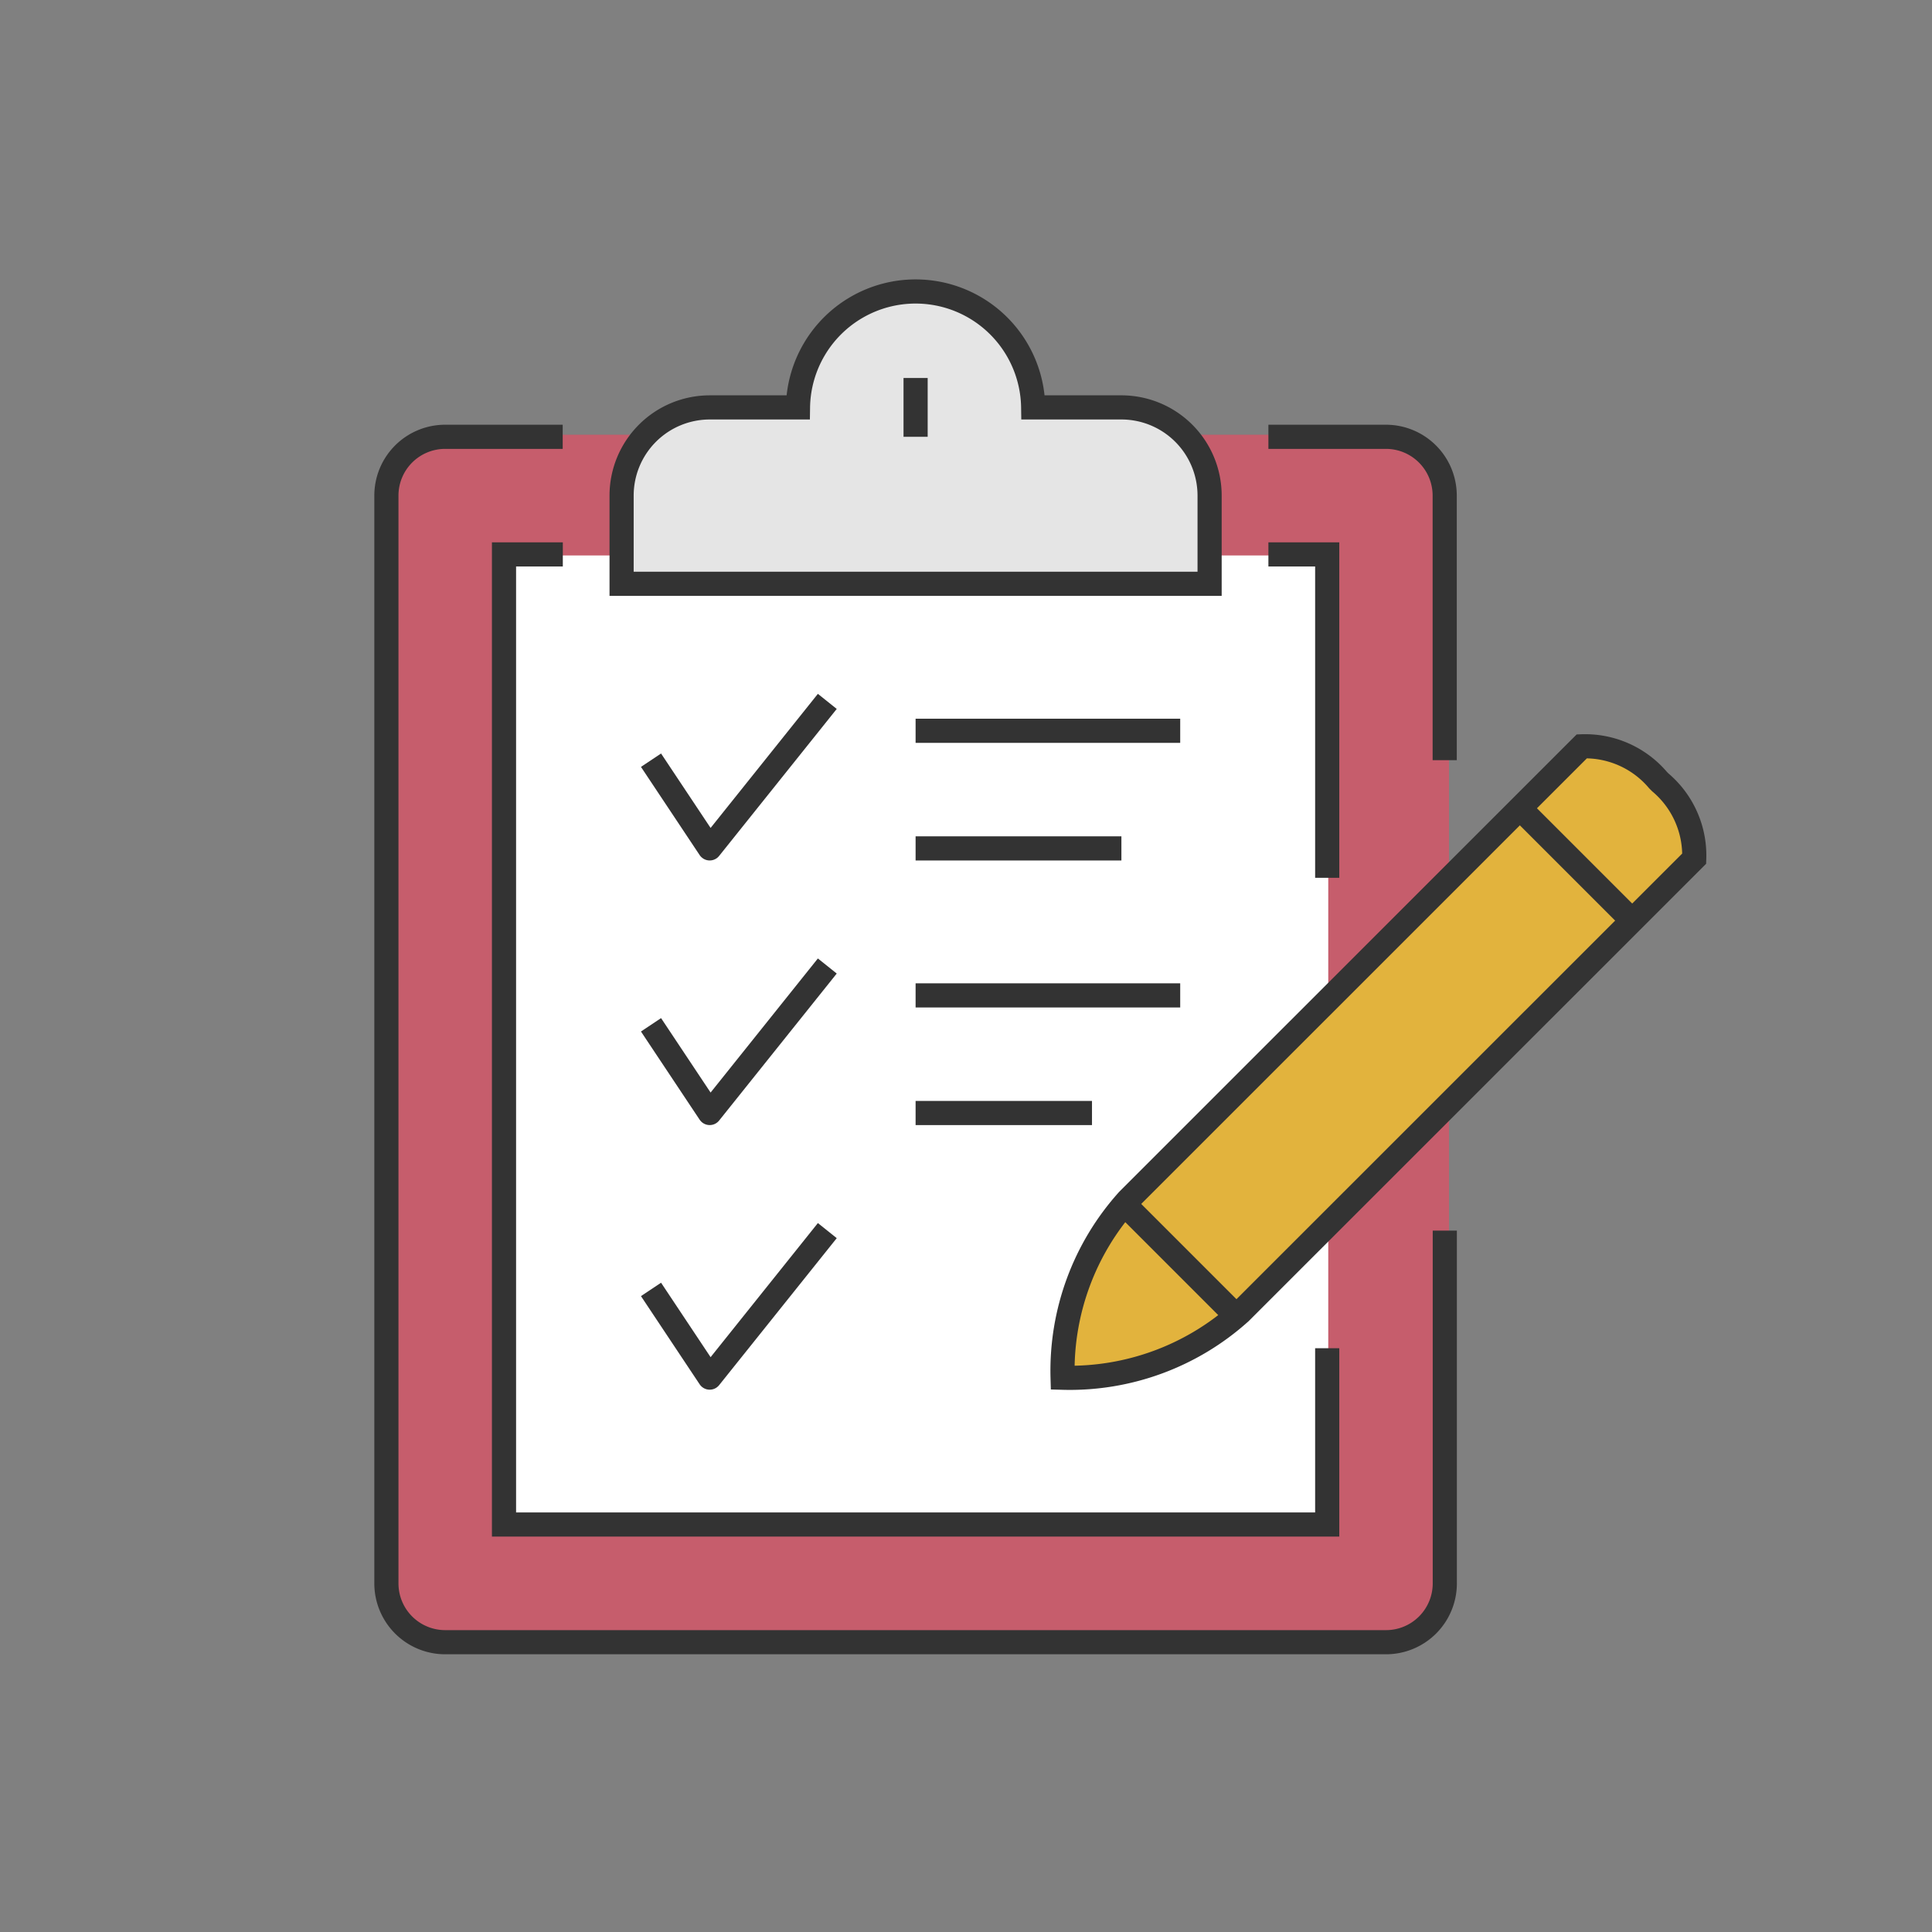 <svg xmlns="http://www.w3.org/2000/svg" xmlns:xlink="http://www.w3.org/1999/xlink" width="80" height="80" viewBox="0 0 80 80"><rect x="0" y="0" width="80" height="80" fill="#808080" stroke="none"/><defs><clipPath id="b"><rect width="80" height="80"/></clipPath></defs><g id="a" clip-path="url(#b)"><rect width="44" height="50" rx="2" transform="translate(16 18)" fill="#c65d6c"/><rect width="34" height="40" transform="translate(21 23)" fill="#fff"/><g transform="translate(-2 -5)"><path d="M44.826,38.87V53.478a2.434,2.434,0,0,1-2.435,2.435H3.435A2.434,2.434,0,0,1,1,53.478V8.435A2.434,2.434,0,0,1,3.435,6H8.3" transform="translate(17 17.087)" fill="none" stroke="#333" stroke-miterlimit="10" stroke-width="1"/><path d="M31,6h4.87A2.434,2.434,0,0,1,38.3,8.435V19.391" transform="translate(23.522 17.087)" fill="none" stroke="#333" stroke-miterlimit="10" stroke-width="1"/><path d="M39.087,42.87v7.3H5V10H7.435" transform="translate(17.87 17.957)" fill="none" stroke="#333" stroke-miterlimit="10" stroke-width="1"/><path d="M31,10h2.435V23.391" transform="translate(23.522 17.957)" fill="none" stroke="#333" stroke-miterlimit="10" stroke-width="1"/><path d="M29.7,5.87H26.043a4.87,4.87,0,0,0-9.739,0H12.652A3.652,3.652,0,0,0,9,9.522v3.652H33.348V9.522A3.652,3.652,0,0,0,29.7,5.87Z" transform="translate(18.739 16)" fill="#e5e5e5" stroke="#333" stroke-miterlimit="10" stroke-width="1"/><line y2="2.435" transform="translate(39.913 20.652)" fill="none" stroke="#333" stroke-miterlimit="10" stroke-width="1"/><path d="M48.748,18.022a3.958,3.958,0,0,1,1.406,3.158L31.363,39.967A10.554,10.554,0,0,1,24,42.676a10.558,10.558,0,0,1,2.709-7.357L45.5,16.531a3.952,3.952,0,0,1,3.157,1.4Z" transform="translate(22 19.373)" fill="#e2b33d" stroke="#333" stroke-miterlimit="10" stroke-width="1"/><line x2="4.649" y2="4.649" transform="translate(64.893 38.427)" fill="none" stroke="#333" stroke-miterlimit="10" stroke-width="1"/><line x2="4.87" y2="4.87" transform="translate(48.435 54.739)" fill="none" stroke="#333" stroke-miterlimit="10" stroke-width="1"/><line x2="10.957" transform="translate(39.913 35.261)" fill="none" stroke="#333" stroke-linejoin="round" stroke-width="1"/><path d="M17.3,15l-4.87,6.087L10,17.435" transform="translate(18.957 19.043)" fill="none" stroke="#333" stroke-linejoin="round" stroke-width="1"/><line x2="10.957" transform="translate(39.913 46.217)" fill="none" stroke="#333" stroke-linejoin="round" stroke-width="1"/><line x2="8.522" transform="translate(39.913 40.13)" fill="none" stroke="#333" stroke-linejoin="round" stroke-width="1"/><line x2="7.304" transform="translate(39.913 51.087)" fill="none" stroke="#333" stroke-linejoin="round" stroke-width="1"/><path d="M17.3,24l-4.87,6.087L10,26.435" transform="translate(18.957 21)" fill="none" stroke="#333" stroke-linejoin="round" stroke-width="1"/><path d="M17.3,33l-4.87,6.087L10,35.435" transform="translate(18.957 22.957)" fill="none" stroke="#333" stroke-linejoin="round" stroke-width="1"/></g></g></svg>